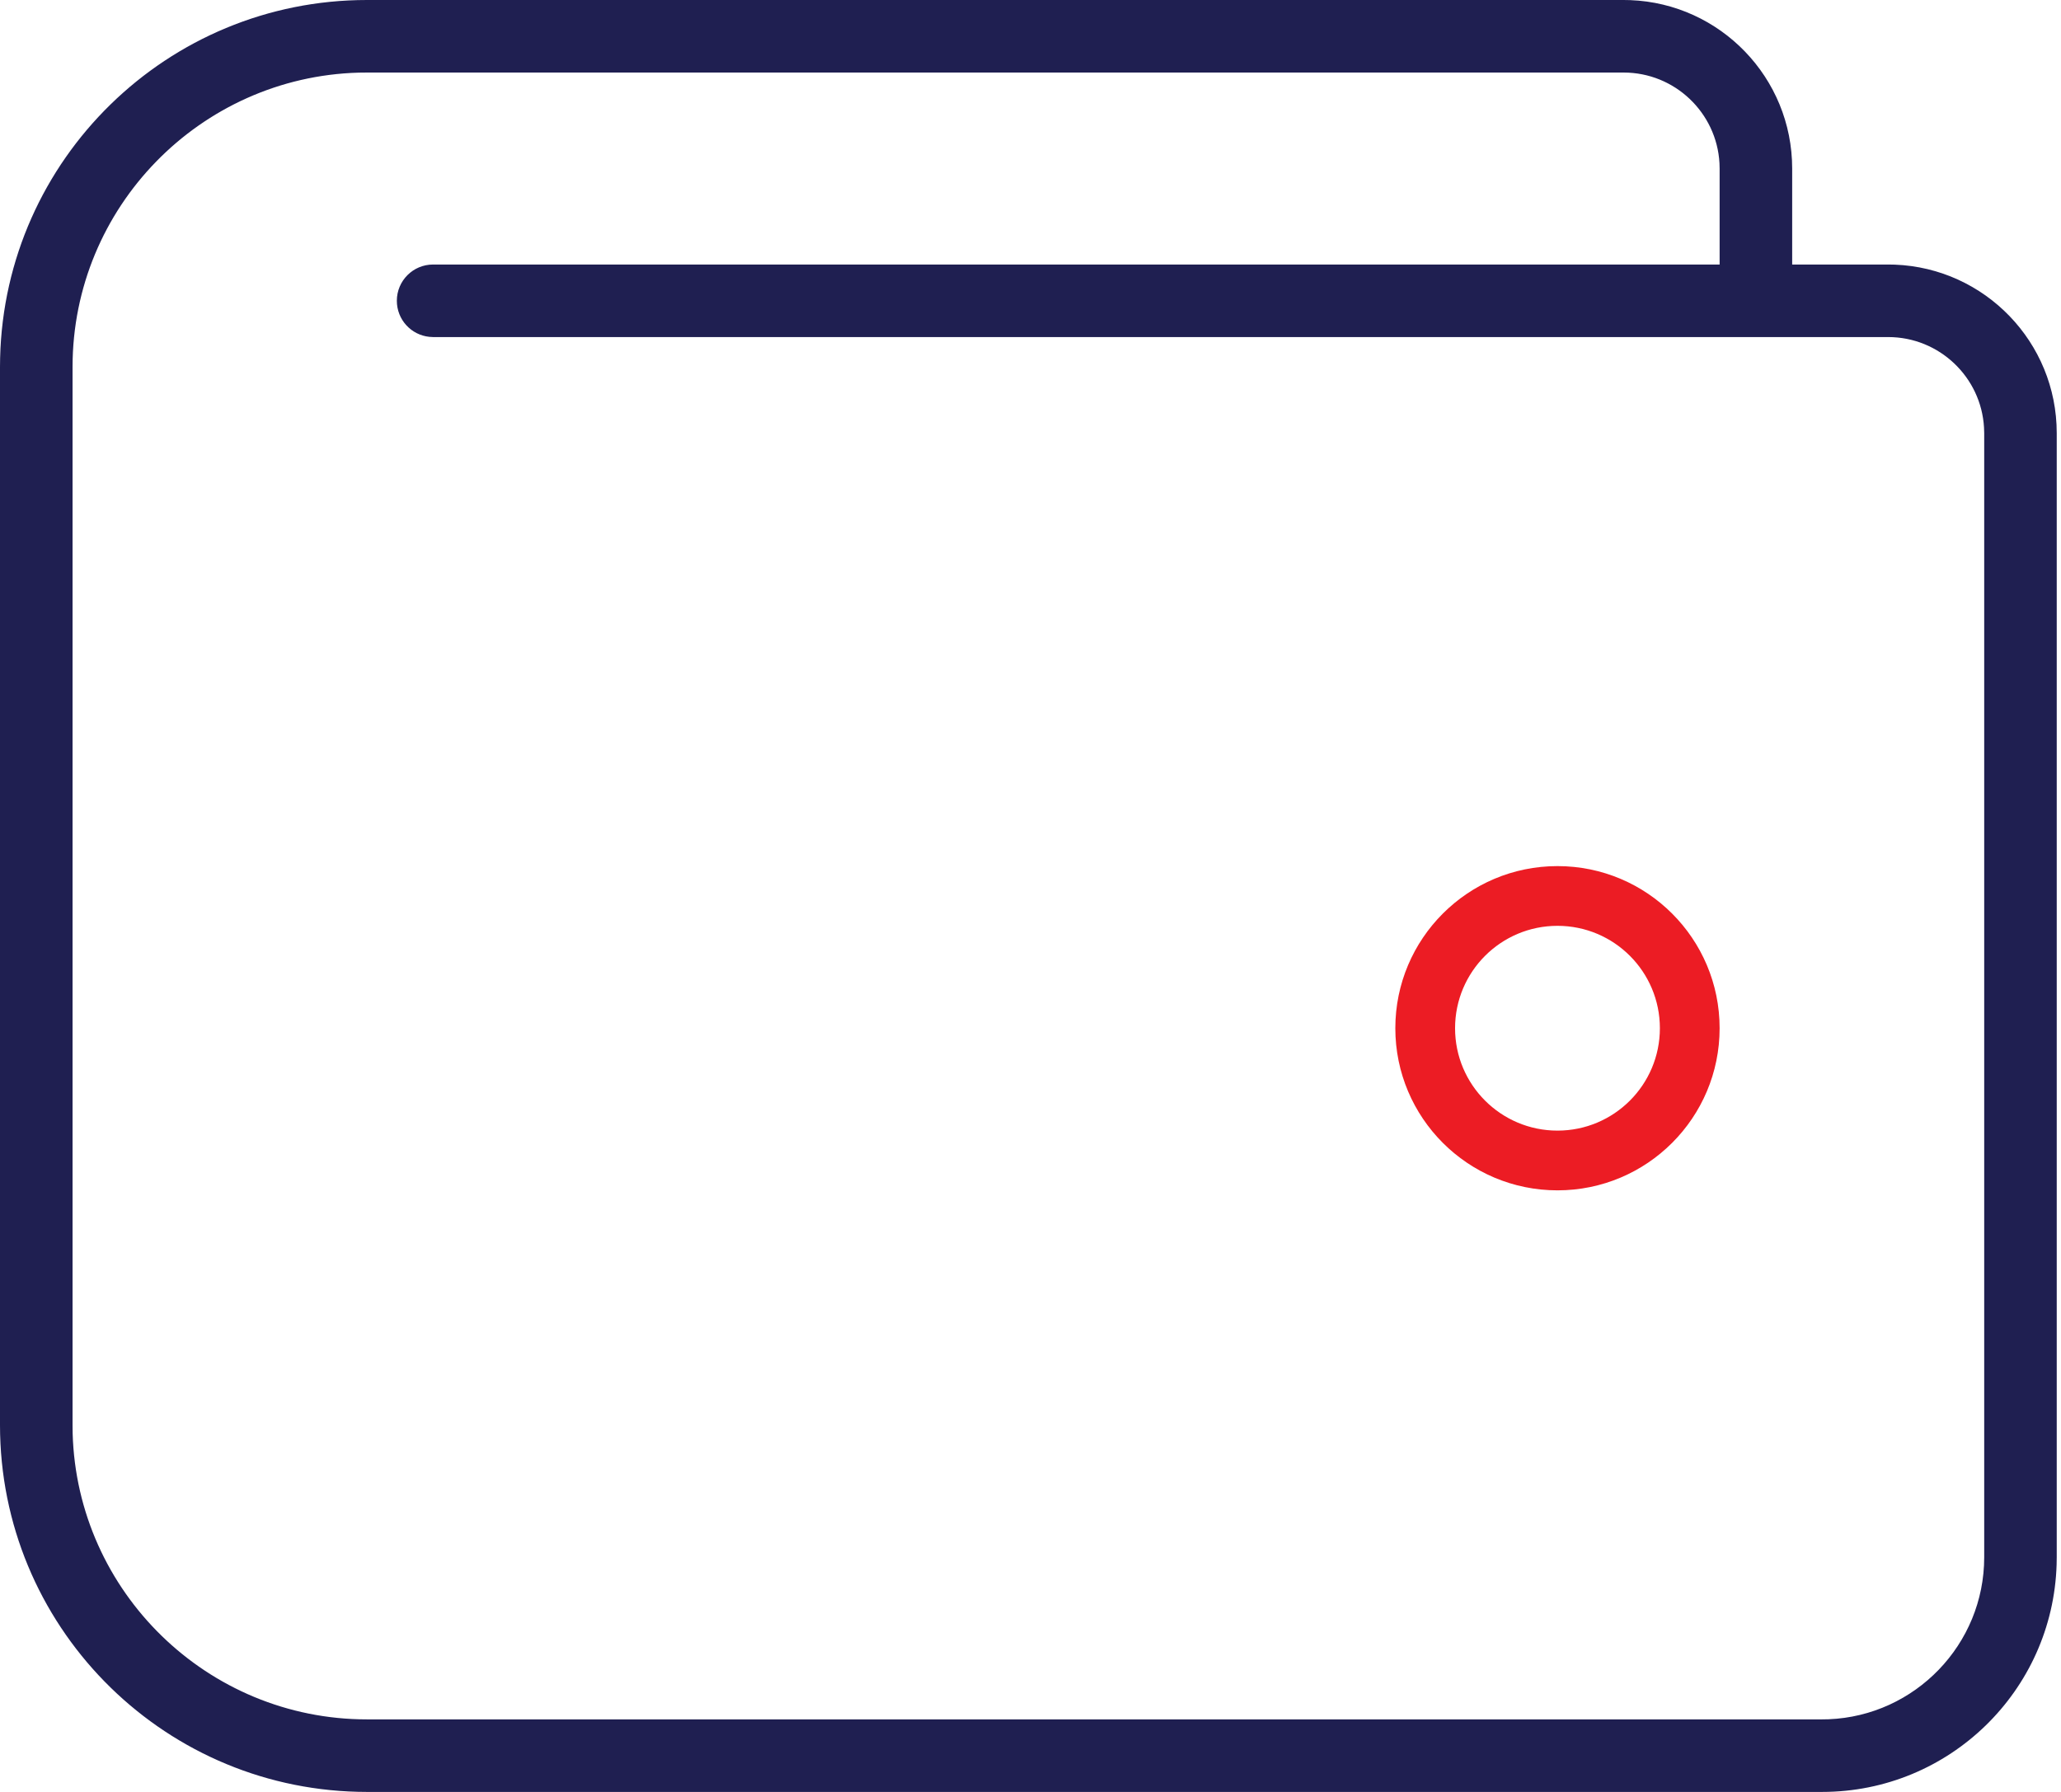 <svg xmlns="http://www.w3.org/2000/svg" width="69" height="60" viewBox="0 0 69 60">
  <g fill="none">
    <path fill="#1F1F51" d="M54.357,0 L12.286,0 C5.602,0 0.164,5.337 0.004,11.983 L0,12.286 L0,47.714 C0,54.398 5.337,59.836 11.983,59.996 L12.286,60 L61,60 C65.258,60 68.724,56.614 68.853,52.388 L68.857,52.143 L68.857,14.5 C68.857,11.458 66.45,8.978 63.436,8.861 L63.214,8.857 L60,8.857 L60,5.643 C60,2.601 57.593,0.121 54.579,0.004 L54.357,0 Z M54.357,2.429 C56.069,2.429 57.472,3.772 57.566,5.461 L57.571,5.643 L57.571,8.857 L14.5,8.857 C13.829,8.857 13.286,9.4 13.286,10.071 C13.286,10.701 13.763,11.217 14.376,11.279 L14.5,11.286 L63.214,11.286 C64.926,11.286 66.329,12.629 66.423,14.318 L66.429,14.5 L66.429,52.143 C66.429,55.063 64.111,57.452 61.218,57.567 L61,57.571 L12.286,57.571 C6.942,57.571 2.579,53.299 2.432,47.99 L2.429,47.714 L2.429,12.286 C2.429,6.942 6.701,2.579 12.01,2.432 L12.286,2.429 L54.357,2.429 Z"/>
    <path fill="#EC1C24" d="M52.143,29 C55.141,29 57.571,31.431 57.571,34.429 C57.571,37.426 55.141,39.857 52.143,39.857 C49.145,39.857 46.714,37.426 46.714,34.429 C46.714,31.431 49.145,29 52.143,29 Z M52.143,31 C50.25,31 48.714,32.535 48.714,34.429 C48.714,36.322 50.25,37.857 52.143,37.857 C54.036,37.857 55.571,36.322 55.571,34.429 C55.571,32.535 54.036,31 52.143,31 Z"/>
  </g>
</svg>
